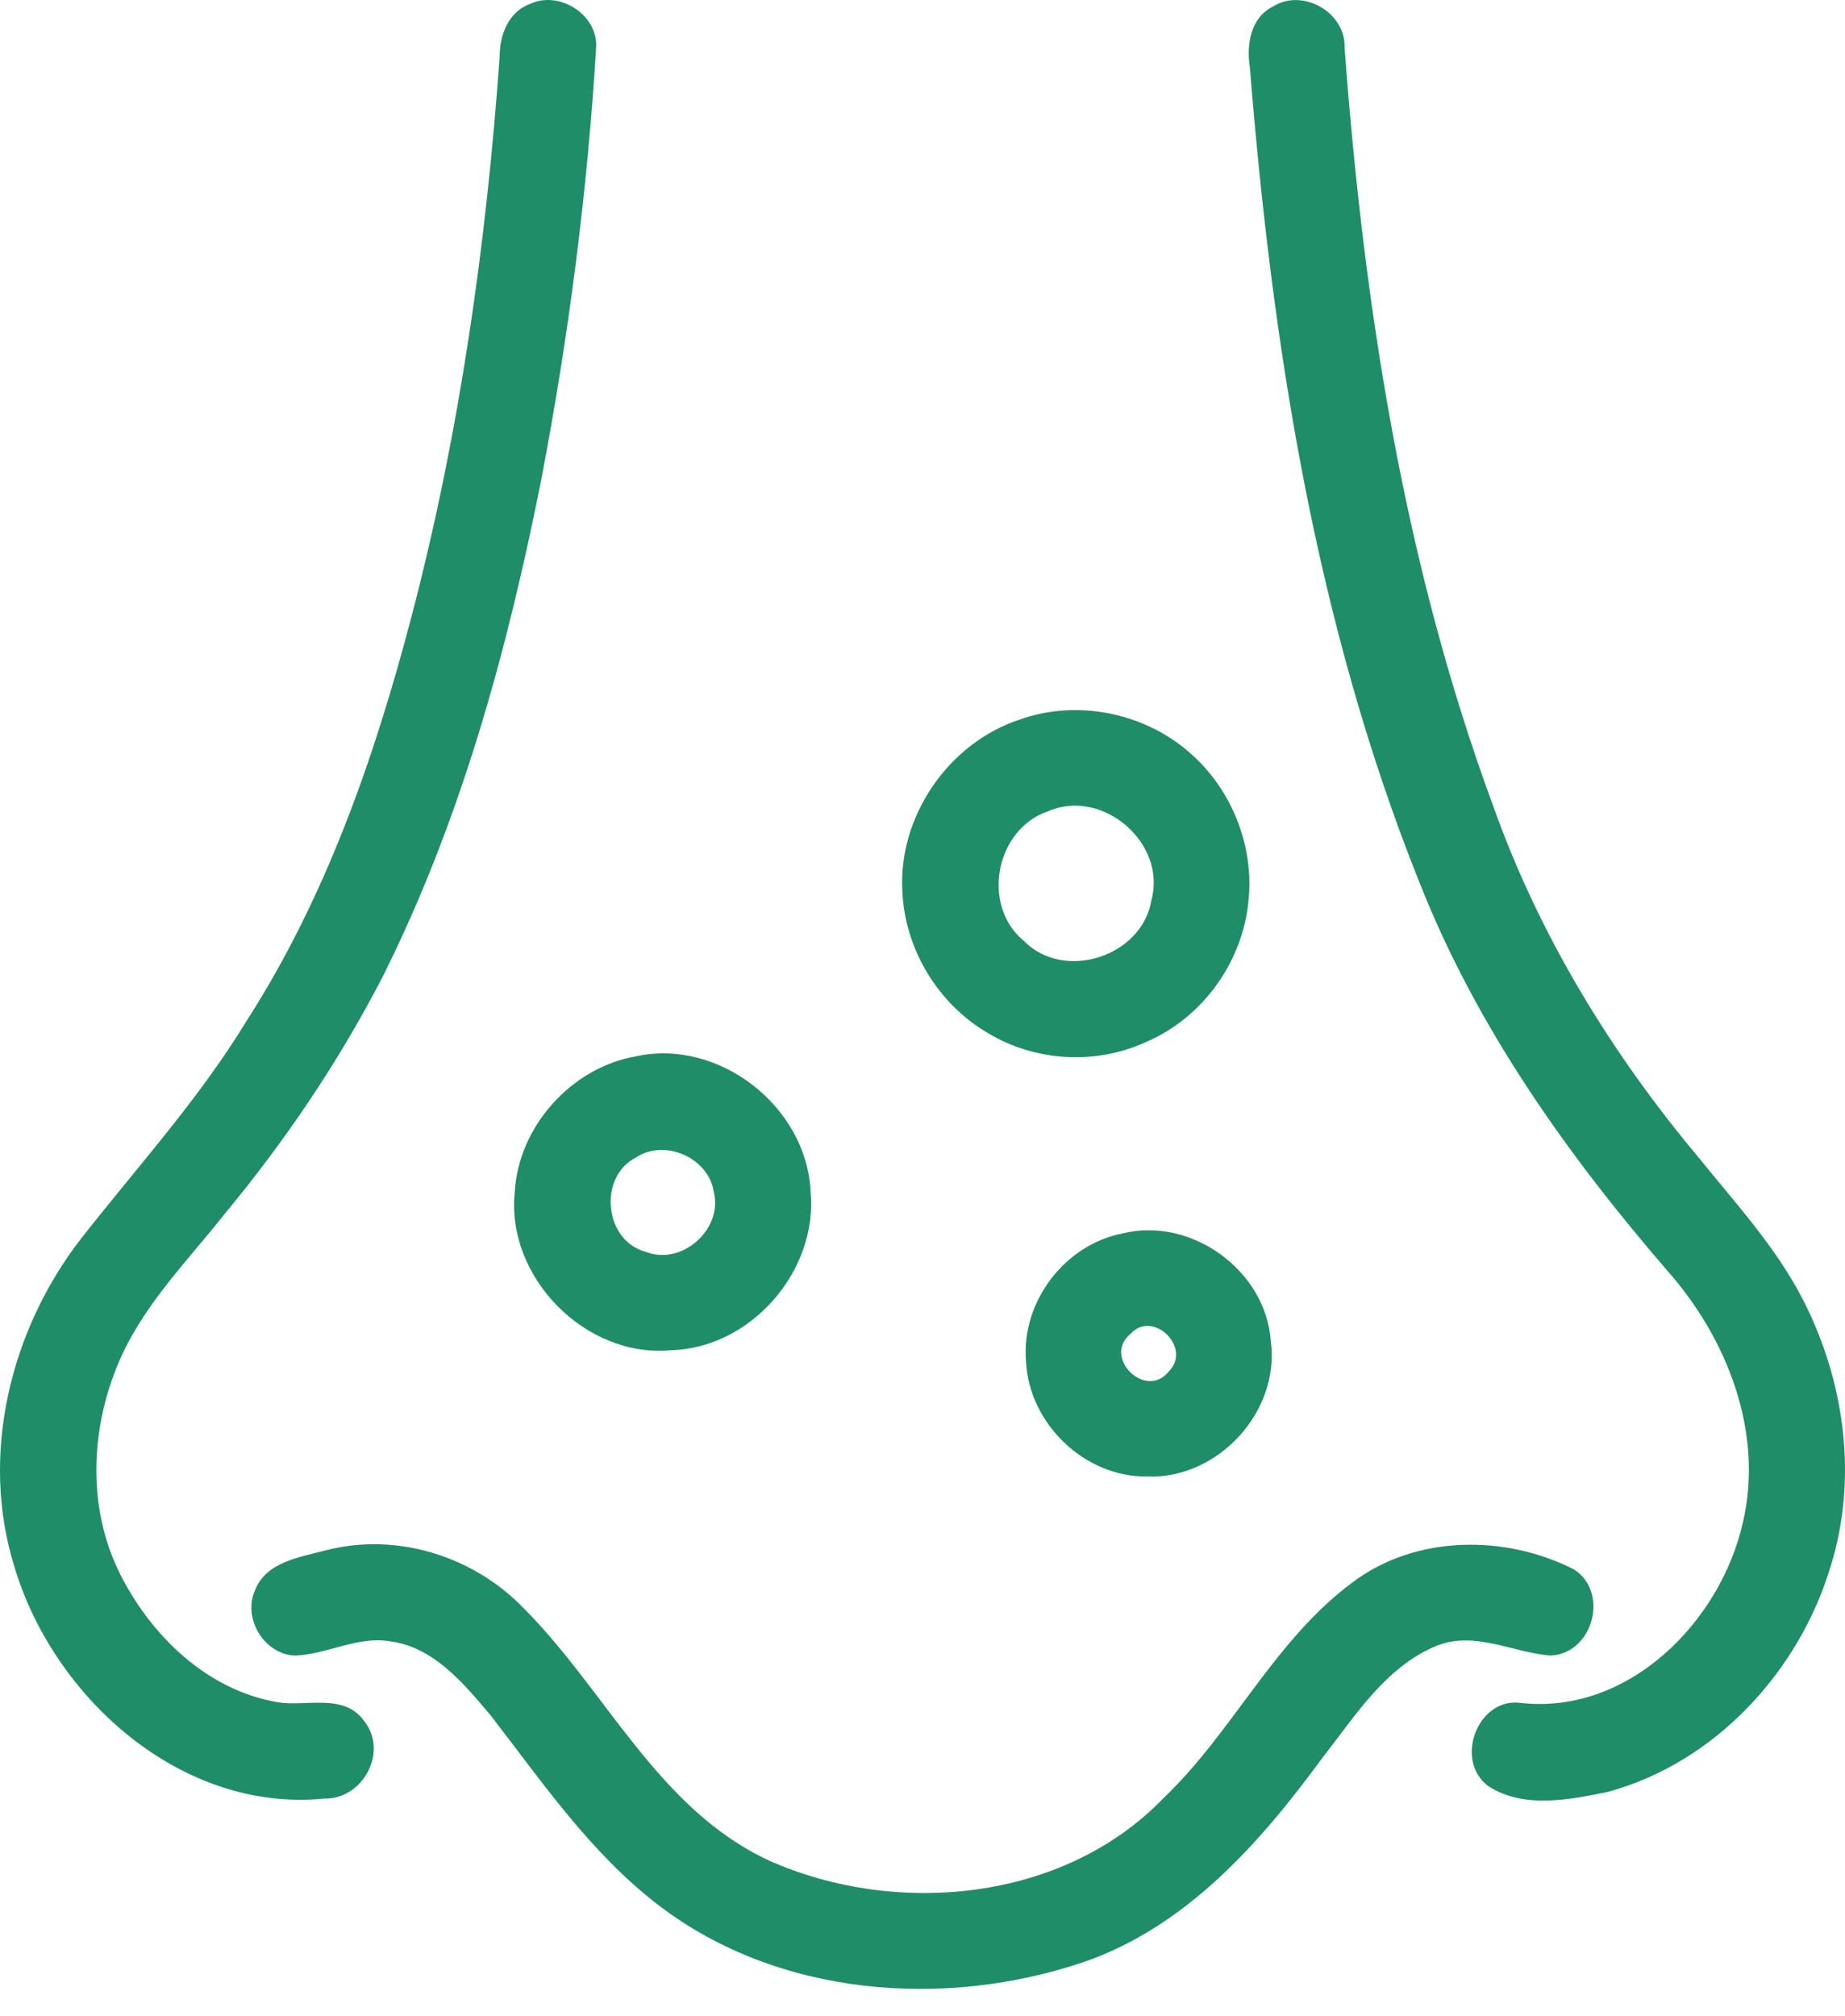 <?xml version="1.0" encoding="UTF-8"?> <svg xmlns="http://www.w3.org/2000/svg" width="54" height="59" viewBox="0 0 54 59" fill="none"> <path d="M15.534 0.106C16.387 -0.28 17.513 0.443 17.447 1.397C17.192 5.622 16.644 9.834 15.85 13.992C14.855 19.023 13.487 24.027 11.177 28.625C9.9 31.086 8.341 33.393 6.571 35.525C5.527 36.846 4.31 38.071 3.586 39.614C2.657 41.603 2.509 44.026 3.499 46.024C4.409 47.854 6.053 49.455 8.124 49.808C8.966 49.948 10.078 49.529 10.662 50.364C11.377 51.266 10.613 52.658 9.489 52.628C5.305 53.044 1.559 49.676 0.416 45.826C-0.593 42.565 0.301 38.918 2.364 36.254C4.011 34.15 5.825 32.163 7.217 29.872C9.541 26.257 10.966 22.155 12.049 18.023C13.452 12.665 14.233 7.16 14.625 1.641C14.625 1.01 14.89 0.328 15.534 0.106Z" fill="#1F8D68"></path> <path d="M37.258 0.191C38.134 -0.36 39.398 0.369 39.354 1.405C39.916 8.941 41.086 16.513 43.719 23.627C45.054 27.37 47.15 30.806 49.696 33.846C50.798 35.213 52.009 36.517 52.803 38.096C53.998 40.453 54.374 43.272 53.584 45.818C52.666 48.898 50.203 51.578 47.062 52.431C45.936 52.666 44.585 52.929 43.563 52.266C42.546 51.518 43.245 49.646 44.522 49.83C47.665 50.175 50.351 47.46 51.009 44.56C51.633 41.913 50.551 39.156 48.797 37.178C45.851 33.766 43.201 30.028 41.541 25.811C38.502 18.228 37.23 10.067 36.581 1.964C36.477 1.312 36.6 0.514 37.258 0.191Z" fill="#1F8D68"></path> <path d="M29.848 21.054C31.475 20.473 33.383 20.832 34.709 21.93C36.013 22.991 36.729 24.726 36.537 26.395C36.361 28.168 35.18 29.795 33.539 30.491C32.075 31.166 30.297 31.064 28.919 30.231C27.458 29.384 26.48 27.77 26.411 26.082C26.282 23.89 27.765 21.736 29.848 21.054ZM30.672 23.739C29.138 24.26 28.705 26.493 29.965 27.529C31.138 28.732 33.429 27.992 33.7 26.34C34.155 24.663 32.262 23.046 30.672 23.739Z" fill="#1F8D68"></path> <path d="M18.617 30.908C21.045 30.379 23.597 32.377 23.723 34.843C23.956 37.178 21.977 39.458 19.62 39.51C17.127 39.734 14.806 37.364 15.066 34.879C15.175 32.958 16.727 31.234 18.617 30.908ZM18.607 33.873C17.499 34.44 17.686 36.309 18.894 36.627C19.947 37.052 21.166 35.972 20.892 34.881C20.744 33.873 19.448 33.308 18.607 33.873Z" fill="#1F8D68"></path> <path d="M32.859 36.09C34.87 35.594 37.055 37.178 37.194 39.247C37.471 41.305 35.646 43.283 33.58 43.204C31.735 43.229 30.102 41.642 30.028 39.809C29.894 38.088 31.166 36.416 32.859 36.09ZM33.089 39.03C32.251 39.715 33.541 40.984 34.216 40.121C34.895 39.433 33.739 38.307 33.089 39.03Z" fill="#1F8D68"></path> <path d="M9.528 45.366C11.608 44.823 13.866 45.533 15.34 47.071C17.752 49.493 19.264 52.932 22.503 54.439C26.238 56.103 31.141 55.642 34.059 52.609C36.082 50.679 37.293 48.01 39.559 46.322C41.409 44.906 44.062 44.892 46.084 45.931C47.112 46.618 46.61 48.402 45.372 48.443C44.273 48.353 43.157 47.712 42.05 48.156C40.543 48.775 39.653 50.23 38.685 51.461C36.877 53.93 34.72 56.368 31.744 57.402C27.652 58.797 22.758 58.426 19.262 55.738C17.288 54.223 15.874 52.151 14.37 50.205C13.581 49.271 12.696 48.186 11.402 48.024C10.446 47.871 9.577 48.408 8.64 48.443C7.747 48.419 7.1 47.366 7.456 46.553C7.768 45.706 8.766 45.566 9.528 45.366Z" fill="#1F8D68"></path> </svg> 